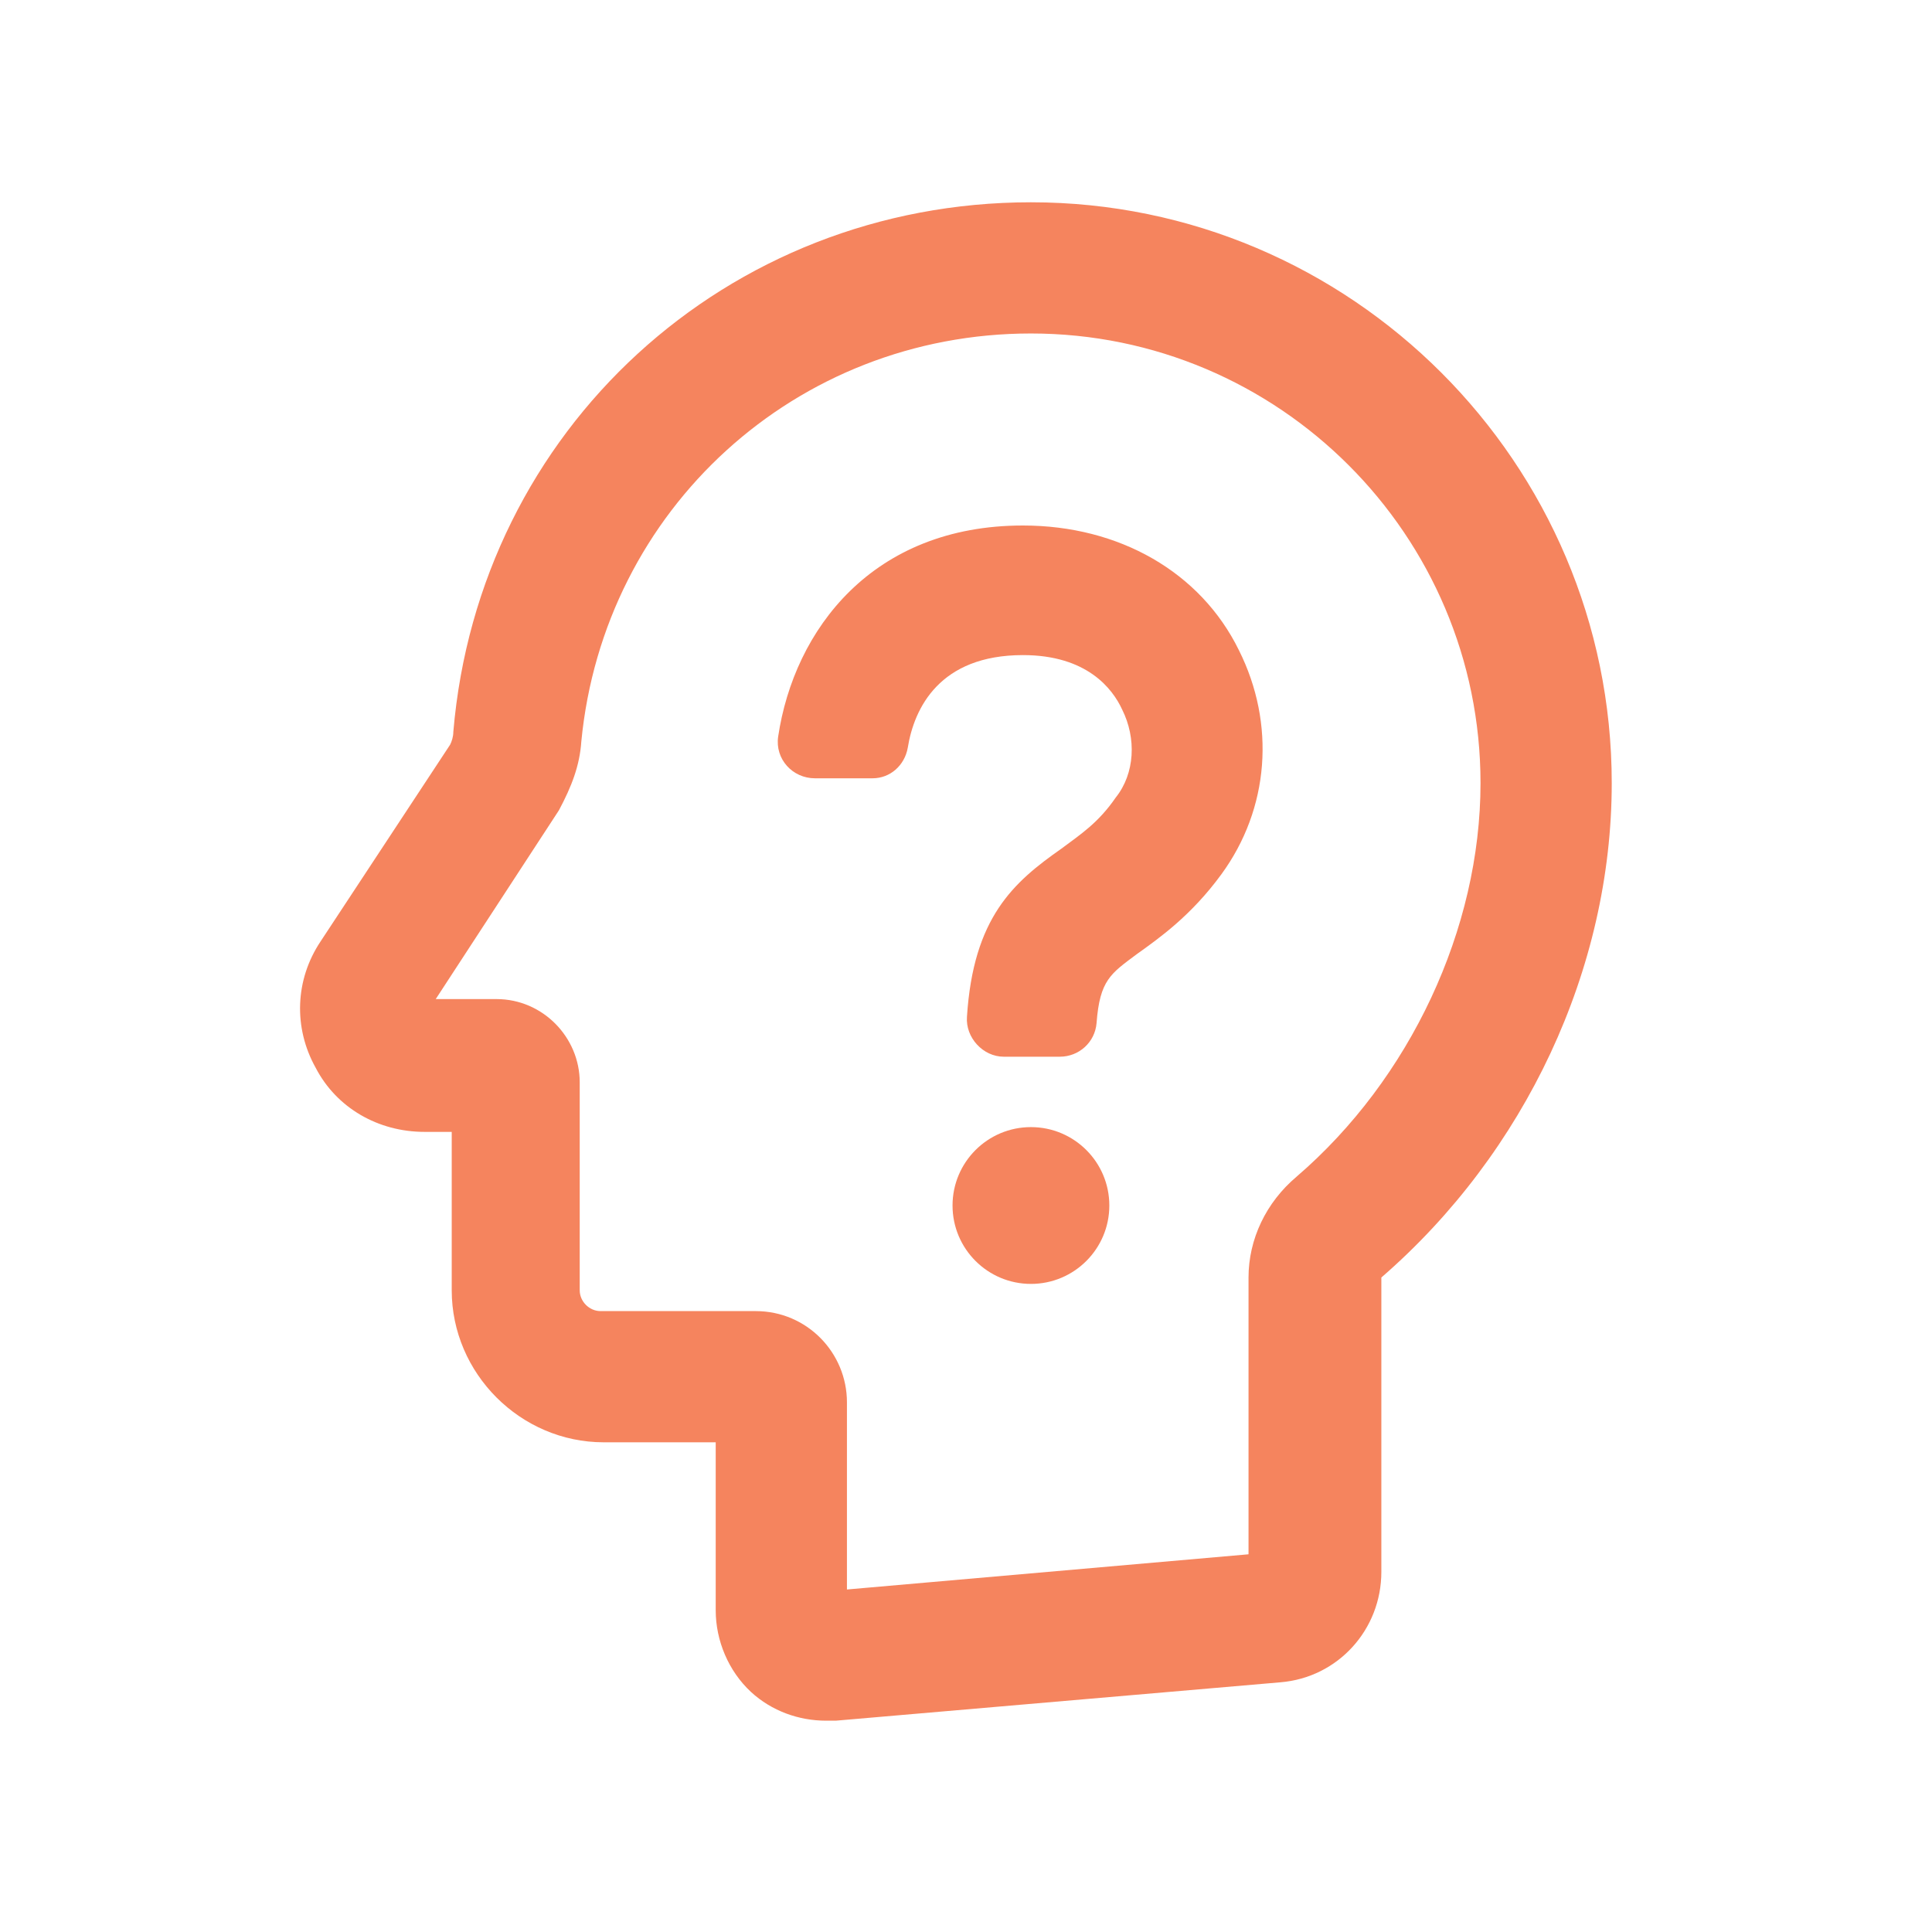 <?xml version="1.0" encoding="UTF-8"?>
<svg xmlns="http://www.w3.org/2000/svg" width="64" height="64" viewBox="0 0 64 64" fill="none">
  <path d="M33.887 17.408C28.904 17.408 26.307 20.853 25.777 24.404C25.671 25.146 26.254 25.782 26.996 25.782H28.904C29.487 25.782 29.964 25.358 30.07 24.775C30.282 23.45 31.13 21.701 33.886 21.701C36.006 21.701 36.855 22.814 37.172 23.503C37.65 24.457 37.597 25.623 36.961 26.418C36.378 27.266 35.795 27.637 35.159 28.114C33.569 29.228 32.243 30.393 32.032 33.68C31.979 34.369 32.562 35.005 33.251 35.005H35.106C35.742 35.005 36.272 34.528 36.325 33.892C36.431 32.461 36.802 32.249 37.65 31.613C38.392 31.082 39.452 30.341 40.459 28.963C42.049 26.789 42.261 23.98 41.042 21.542C39.77 18.945 37.067 17.408 33.887 17.408L33.887 17.408Z" fill="#F5845E"></path>
  <path d="M36.748 39.934C36.748 41.368 35.585 42.531 34.151 42.531C32.717 42.531 31.554 41.368 31.554 39.934C31.554 38.499 32.717 37.337 34.151 37.337C35.585 37.337 36.748 38.499 36.748 39.934Z" fill="#F5845E"></path>
  <path d="M34.151 6.701C24.081 6.701 15.865 14.227 15.017 24.245C15.017 24.404 14.964 24.563 14.911 24.669L10.618 31.188C9.77 32.46 9.717 34.05 10.459 35.375C11.148 36.7 12.526 37.495 14.063 37.495H14.964V42.743C14.964 45.499 17.243 47.778 19.999 47.778L23.709 47.778V53.343C23.709 54.351 24.134 55.358 24.876 56.047C25.565 56.682 26.466 57 27.367 57H27.685L42.419 55.728C44.328 55.569 45.759 53.979 45.759 52.071V42.319C50.529 38.184 53.391 32.089 53.391 25.941C53.391 15.34 44.752 6.701 34.151 6.701L34.151 6.701ZM42.95 38.98C41.943 39.828 41.359 41.047 41.359 42.319V51.488L28.056 52.654V46.453C28.056 44.81 26.731 43.432 25.034 43.432H19.893C19.522 43.432 19.204 43.114 19.204 42.743V35.852C19.204 34.368 17.985 33.096 16.448 33.096H14.434L18.515 26.842C18.939 26.047 19.204 25.358 19.257 24.563C19.999 16.878 26.36 11.047 34.151 11.047C42.366 11.047 49.044 17.725 49.044 25.941C49.044 30.764 46.712 35.746 42.949 38.98L42.95 38.98Z" fill="#F5845E"></path>
</svg>
